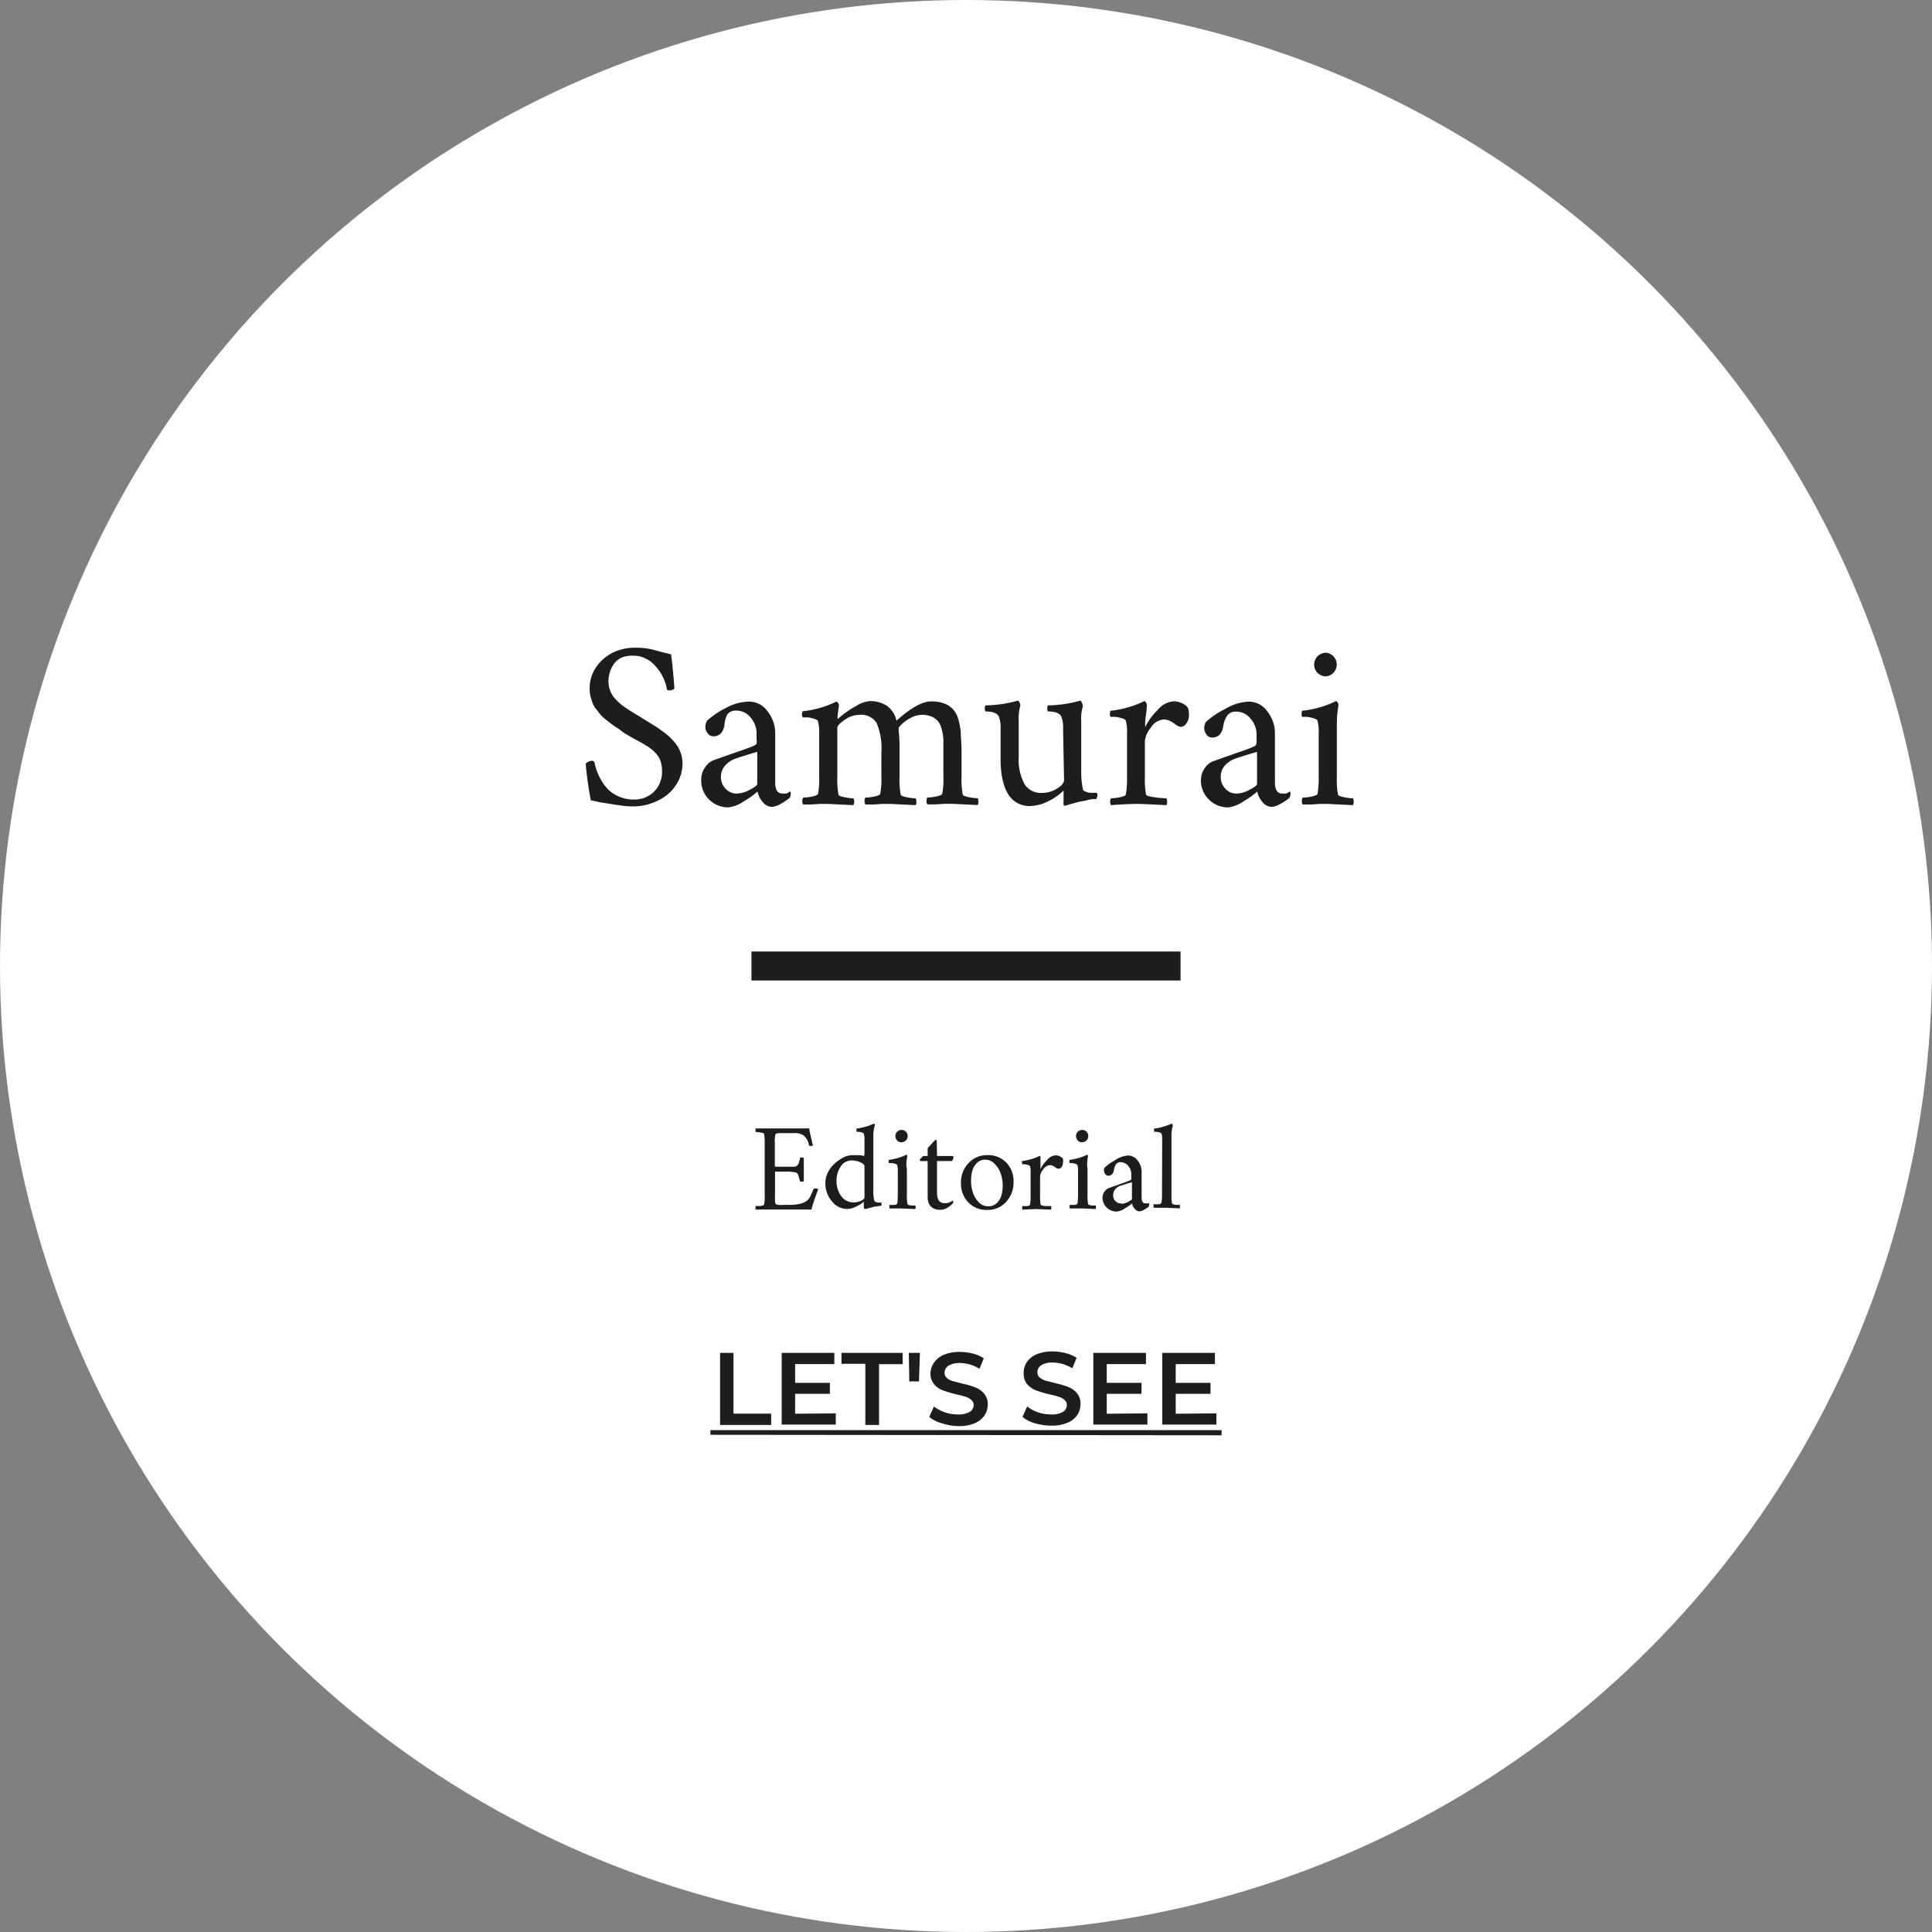<svg id="Samurai" xmlns="http://www.w3.org/2000/svg" viewBox="0 0 200 200"><rect x="0" y="0" width="200" height="200" fill="#808080" stroke="none"/><defs><style>.cls-1{fill:#fff;}.cls-2{fill:none;stroke:#1d1d1b;stroke-miterlimit:10;stroke-width:3px;}.cls-3{fill:#1d1d1b;}</style></defs><title>en-samurai-art</title><g id="EN-Samurai"><circle class="cls-1" cx="100" cy="100" r="100"/><line class="cls-2" x1="77.79" y1="100" x2="122.21" y2="100"/><path class="cls-3" d="M74.54,140h1.39v6.29h3.9v1.17H74.54Z" transform="translate(0 0.05)"/><path class="cls-3" d="M86.52,146.26v1.16h-5.6V140h5.45v1.16H82.31v1.94h3.6v1.14h-3.6v2.06Z" transform="translate(0 0.05)"/><path class="cls-3" d="M89.58,141.13H87.11V140h6.33v1.17H91v6.29H89.58Z" transform="translate(0 0.05)"/><path class="cls-3" d="M94.08,140h1.15l-.1,2.95h-1Z" transform="translate(0 0.05)"/><path class="cls-3" d="M97.47,147.28a3.44,3.44,0,0,1-1.27-.65l.48-1.08a4,4,0,0,0,1.12.6,4.18,4.18,0,0,0,1.34.22,2.27,2.27,0,0,0,1.24-.26.8.8,0,0,0,.41-.71.65.65,0,0,0-.23-.52,1.55,1.55,0,0,0-.58-.33,8.67,8.67,0,0,0-1-.26c-.56-.14-1-.28-1.38-.41a2.27,2.27,0,0,1-.9-.63,1.73,1.73,0,0,1-.38-1.17A2,2,0,0,1,96.7,141a2.3,2.3,0,0,1,1-.8,4.07,4.07,0,0,1,1.66-.3,5.53,5.53,0,0,1,1.34.17,3.7,3.7,0,0,1,1.14.49l-.44,1.08a4.56,4.56,0,0,0-1-.44,3.84,3.84,0,0,0-1-.15,2.14,2.14,0,0,0-1.22.28.86.86,0,0,0-.4.73.69.69,0,0,0,.23.53,1.9,1.9,0,0,0,.58.32l1,.26a10.25,10.25,0,0,1,1.37.4,2.32,2.32,0,0,1,.91.64,1.68,1.68,0,0,1,.38,1.15,1.94,1.94,0,0,1-.34,1.12,2.28,2.28,0,0,1-1,.8,4.1,4.1,0,0,1-1.66.3A5.87,5.87,0,0,1,97.47,147.28Z" transform="translate(0 0.05)"/><path class="cls-3" d="M107.12,147.28a3.36,3.36,0,0,1-1.27-.65l.48-1.08a4,4,0,0,0,1.12.6,4.14,4.14,0,0,0,1.34.22,2.29,2.29,0,0,0,1.24-.26.82.82,0,0,0,.41-.71.68.68,0,0,0-.23-.52,1.63,1.63,0,0,0-.58-.33,8.67,8.67,0,0,0-1-.26,12.87,12.87,0,0,1-1.38-.41,2.37,2.37,0,0,1-.91-.63,1.73,1.73,0,0,1-.37-1.17,2,2,0,0,1,.33-1.13,2.36,2.36,0,0,1,1-.8,4.14,4.14,0,0,1,1.66-.3,5.47,5.47,0,0,1,1.34.17,3.77,3.77,0,0,1,1.15.49l-.44,1.08a4.56,4.56,0,0,0-1-.44,3.9,3.9,0,0,0-1-.15,2.12,2.12,0,0,0-1.22.28.84.84,0,0,0-.4.73.69.69,0,0,0,.23.53,1.79,1.79,0,0,0,.58.32l1,.26a10.06,10.06,0,0,1,1.36.4,2.36,2.36,0,0,1,.92.64,1.67,1.67,0,0,1,.37,1.15,2,2,0,0,1-.33,1.12,2.28,2.28,0,0,1-1,.8,4.1,4.1,0,0,1-1.66.3A5.82,5.82,0,0,1,107.12,147.28Z" transform="translate(0 0.05)"/><path class="cls-3" d="M118.78,146.26v1.16h-5.6V140h5.45v1.16h-4.06v1.94h3.6v1.14h-3.6v2.06Z" transform="translate(0 0.05)"/><path class="cls-3" d="M125.92,146.26v1.16h-5.6V140h5.45v1.16h-4.06v1.94h3.6v1.14h-3.6v2.06Z" transform="translate(0 0.05)"/><path class="cls-3" d="M73.54,148.48V148h52.92v.53Z" transform="translate(0 0.05)"/><path class="cls-3" d="M65.82,67a8.07,8.07,0,0,1,1,.06,6.85,6.85,0,0,1,.77.14l.88.24,1,.25c.1.7.22,1.86.34,3.46,0,.08,0,.14-.17.19a.76.76,0,0,1-.34.08.33.33,0,0,1-.27-.1,3.88,3.88,0,0,0-.21-.83,4.65,4.65,0,0,0-.46-.92,5.41,5.41,0,0,0-.69-.86,3.05,3.05,0,0,0-.93-.63,2.56,2.56,0,0,0-1.13-.25A3.06,3.06,0,0,0,64.4,68a2.1,2.1,0,0,0-.84.67,3.07,3.07,0,0,0-.43.87,3.21,3.21,0,0,0-.14.92,3.1,3.1,0,0,0,.08.69,2.8,2.8,0,0,0,.22.58,2.32,2.32,0,0,0,.36.52c.16.18.31.32.44.45a6.14,6.14,0,0,0,.53.42l.57.38.61.38c.27.15.47.28.61.37l.63.39.71.44c.19.11.42.27.7.47s.51.38.69.53.37.36.59.59a4.06,4.06,0,0,1,.5.68,3.67,3.67,0,0,1,.3.75,3.13,3.13,0,0,1,.12.86,4,4,0,0,1-.42,1.82,4.45,4.45,0,0,1-1.14,1.43,5.53,5.53,0,0,1-1.64.89,5.63,5.63,0,0,1-1.9.33,9.4,9.4,0,0,1-1.24-.09c-.44-.06-.81-.11-1.1-.17L62.09,83l-.93-.21c-.13-.64-.25-1.39-.36-2.23s-.16-1.36-.16-1.56a.92.92,0,0,1,.64-.29.25.25,0,0,1,.27.22,6.11,6.11,0,0,0,.21.75,5.76,5.76,0,0,0,.46,1,4.92,4.92,0,0,0,.74,1,3.51,3.51,0,0,0,1.12.73,3.63,3.63,0,0,0,1.52.31,2.93,2.93,0,0,0,2.09-.8,2.88,2.88,0,0,0,.84-2.18,2.94,2.94,0,0,0-.26-1.27,2.29,2.29,0,0,0-.33-.48,5,5,0,0,0-.4-.4,3.91,3.91,0,0,0-.49-.36l-.54-.33-.61-.34c-.26-.13-.46-.25-.62-.34l-.65-.38L64,75.37c-.32-.2-.55-.35-.66-.44l-.59-.46a3.58,3.58,0,0,1-.58-.53l-.44-.56a2.19,2.19,0,0,1-.38-.64c-.08-.21-.15-.44-.22-.69a3.48,3.48,0,0,1-.09-.79A3.88,3.88,0,0,1,61.72,69a4.59,4.59,0,0,1,1.78-1.52A5.29,5.29,0,0,1,65.82,67Z" transform="translate(0 0.05)"/><path class="cls-3" d="M77.59,72.58a2.34,2.34,0,0,1,1.86,1,3.67,3.67,0,0,1,.8,2.37v5c0,.77.25,1.15.76,1.15l.21,0,.18,0,.15-.07.12-.07.09-.07,0,0c.07,0,.1.07.1.2a.9.9,0,0,1-.12.46,5,5,0,0,1-.89.59,2.11,2.11,0,0,1-.94.34,1.24,1.24,0,0,1-.94-.49,2.39,2.39,0,0,1-.55-1.1,8.85,8.85,0,0,1-1.4,1,3.59,3.59,0,0,1-1.61.64,2.79,2.79,0,0,1-2-.81,2.71,2.71,0,0,1-.82-2A2.14,2.14,0,0,1,73,79.37a1.89,1.89,0,0,1,.84-.71l1.46-.52,1.78-.62c.47-.17.82-.3,1-.4a.47.47,0,0,0,.24-.18,1.1,1.1,0,0,0,0-.43v-.66a2.47,2.47,0,0,0-.61-1.61,1.88,1.88,0,0,0-1.49-.73,1.1,1.1,0,0,0-.91.37A2.54,2.54,0,0,0,75,75c-.14.78-.52,1.17-1.15,1.17a.68.68,0,0,1-.59-.32,1,1,0,0,1-.18-1,1.1,1.1,0,0,1,.11-.29,9.22,9.22,0,0,1,2-1.35A5.22,5.22,0,0,1,77.59,72.58ZM76.27,82.1a3,3,0,0,0,1.36-.4c.51-.26.76-.46.76-.6V77.78c-1.26.37-2,.61-2.27.71a2.59,2.59,0,0,0-1.09.75,1.77,1.77,0,0,0-.4,1.15,1.69,1.69,0,0,0,.48,1.2A1.52,1.52,0,0,0,76.27,82.1Z" transform="translate(0 0.05)"/><path class="cls-3" d="M90,72.53a3.09,3.09,0,0,1,1.8.48,2.53,2.53,0,0,1,1,1.55c1.49-1.35,2.69-2,3.59-2a3.73,3.73,0,0,1,1.34.21,2.3,2.3,0,0,1,.9.58,2.58,2.58,0,0,1,.56,1,7,7,0,0,1,.27,1.44c0,.52.08,1.16.08,1.91v2.68a8.13,8.13,0,0,0,.12,1.81c0,.11.24.2.62.28a5.34,5.34,0,0,0,.92.11.66.66,0,0,1,.08.35.56.56,0,0,1-.08.36l-2.61-.13-.83,0-.91.06-.85,0a.51.51,0,0,1-.08-.36.58.58,0,0,1,.08-.35,5.46,5.46,0,0,0,.92-.11c.38-.08.58-.17.62-.28a8.13,8.13,0,0,0,.12-1.81V77.78c0-.52,0-1,0-1.33a6,6,0,0,0-.19-1.06,2,2,0,0,0-.39-.8,1.92,1.92,0,0,0-.66-.47,2.57,2.57,0,0,0-1-.17,2.44,2.44,0,0,0-1.13.31,4.29,4.29,0,0,0-.92.64c-.23.22-.34.36-.34.44a1.19,1.19,0,0,1,0,.15c0,.09,0,.15,0,.16a13,13,0,0,1,.09,1.74v3a8.13,8.13,0,0,0,.12,1.81c0,.11.24.2.62.28a5.46,5.46,0,0,0,.92.11.58.58,0,0,1,.08.35.51.51,0,0,1-.08.36l-2.61-.13-.82,0-.91.06-.86,0a.64.64,0,0,1-.08-.36.66.66,0,0,1,.08-.35,5.24,5.24,0,0,0,.92-.11c.38-.08.59-.17.62-.28a8.13,8.13,0,0,0,.12-1.81V77.9a6.77,6.77,0,0,0-.49-3.1,1.88,1.88,0,0,0-1.8-.85,2.65,2.65,0,0,0-1.51.52c-.51.35-.76.62-.76.82v5.1a8.13,8.13,0,0,0,.12,1.81c0,.11.24.2.62.28a5.24,5.24,0,0,0,.92.11.66.66,0,0,1,.08.35.56.56,0,0,1-.08.36l-2.61-.13-.83,0-.91.06-.85,0a.51.51,0,0,1-.08-.36.58.58,0,0,1,.08-.35,5.46,5.46,0,0,0,.92-.11c.38-.08.58-.17.62-.28a8.13,8.13,0,0,0,.12-1.81V76a4.68,4.68,0,0,0-.12-1.37c0-.12-.21-.22-.47-.29a2.84,2.84,0,0,0-.65-.13l-.47,0a.58.58,0,0,1-.06-.29.68.68,0,0,1,.06-.34,10.42,10.42,0,0,0,3.49-1q.09,0,.18.15a.48.48,0,0,1,.09.24c-.1.68-.15,1.11-.15,1.27s0,.1,0,.1,0,0,.07,0a10.2,10.2,0,0,1,1.86-1.31A3.23,3.23,0,0,1,90,72.53Z" transform="translate(0 0.05)"/><path class="cls-3" d="M110.05,75.41a3.11,3.11,0,0,0-.2-1.32c-.18-.32-.63-.49-1.37-.49a.47.47,0,0,1-.06-.3.57.57,0,0,1,.06-.33,13.07,13.07,0,0,0,3.35-.49c.06,0,.11.08.18.24a1.11,1.11,0,0,1,.09.35,4.24,4.24,0,0,0-.17,1.58v5.13a8.54,8.54,0,0,0,.17,1.86c0,.1.11.19.27.25a1.57,1.57,0,0,0,.47.13,3.57,3.57,0,0,0,.46,0l.24,0s.07.11.07.26a.81.81,0,0,1-.06.24c0,.1-.09.15-.13.15-.24,0-.51,0-.82.1s-.59.11-.85.17l-.74.2-.56.16-.21.06c-.06,0-.1,0-.14-.12a.65.65,0,0,1,0-.27V81.9l0-.12a5.61,5.61,0,0,1-1.58,1.11,4.31,4.31,0,0,1-1.89.5,2.54,2.54,0,0,1-2.19-1.11,4,4,0,0,1-.53-1.16,7.19,7.19,0,0,1-.26-1.29,10.46,10.46,0,0,1-.07-1.29V75.41a3.11,3.11,0,0,0-.2-1.32c-.18-.32-.63-.49-1.36-.49a.46.46,0,0,1-.07-.3.49.49,0,0,1,.07-.33,13,13,0,0,0,3.34-.49c.06,0,.12.06.18.19a.79.79,0,0,1,.09.3,5,5,0,0,0-.17,1.68v3.59a5.37,5.37,0,0,0,.59,2.87,2,2,0,0,0,1.85.92,2.89,2.89,0,0,0,1.53-.45q.72-.45.72-.9Z" transform="translate(0 0.05)"/><path class="cls-3" d="M121.5,72.55a2,2,0,0,1,.89.21,1.46,1.46,0,0,1,.6.5,2.29,2.29,0,0,1,.09.66,1.38,1.38,0,0,1-.28.93.72.72,0,0,1-.52.34.6.6,0,0,1-.3-.07,1.73,1.73,0,0,1-.36-.22,2.13,2.13,0,0,0-.25-.17,1.57,1.57,0,0,0-.9-.3,1.72,1.72,0,0,0-1.33.84,2.58,2.58,0,0,0-.62,1.36v3.76a8.13,8.13,0,0,0,.12,1.81c0,.11.32.2.86.28a10.78,10.78,0,0,0,1.24.11.66.66,0,0,1,.08.35.56.56,0,0,1-.08.36c-1.67-.09-2.68-.13-3-.13-.15,0-1.06,0-2.73.13a.51.51,0,0,1-.08-.36.58.58,0,0,1,.08-.35,5.46,5.46,0,0,0,.92-.11c.38-.08.58-.17.62-.28a10.67,10.67,0,0,0,.12-1.81V75.85a4.17,4.17,0,0,0-.12-1.27c0-.12-.21-.22-.47-.29a2.84,2.84,0,0,0-.65-.13l-.47,0a.58.58,0,0,1-.06-.29.68.68,0,0,1,.06-.34,10.42,10.42,0,0,0,3.49-1q.09,0,.18.15a.48.48,0,0,1,.09.24c0,.1,0,.47-.1,1.11s-.07,1-.07,1.14a.08.08,0,0,0,0,.06s0,0,0,0l0,0a5.92,5.92,0,0,1,1.27-1.76A2.39,2.39,0,0,1,121.5,72.55Z" transform="translate(0 0.05)"/><path class="cls-3" d="M129.32,72.58a2.34,2.34,0,0,1,1.86,1,3.62,3.62,0,0,1,.8,2.37v5c0,.77.25,1.15.76,1.15l.21,0,.18,0,.15-.07.12-.07.09-.07,0,0c.07,0,.1.07.1.2a.9.9,0,0,1-.12.46,4.87,4.87,0,0,1-.88.59,2.13,2.13,0,0,1-.95.34,1.26,1.26,0,0,1-.94-.49,2.39,2.39,0,0,1-.55-1.1,8.38,8.38,0,0,1-1.4,1,3.56,3.56,0,0,1-1.6.64,2.76,2.76,0,0,1-2-.81,2.72,2.72,0,0,1-.83-2,2.08,2.08,0,0,1,.39-1.24,1.82,1.82,0,0,1,.83-.71l1.47-.52,1.77-.62c.48-.17.82-.3,1-.4a.4.4,0,0,0,.24-.18,1.05,1.05,0,0,0,.06-.43v-.66a2.49,2.49,0,0,0-.62-1.61,1.86,1.86,0,0,0-1.48-.73,1.09,1.09,0,0,0-.91.37,2.53,2.53,0,0,0-.44,1.14c-.13.78-.52,1.17-1.14,1.17a.68.68,0,0,1-.6-.32,1.11,1.11,0,0,1-.23-.7,1.53,1.53,0,0,1,.05-.3,1,1,0,0,1,.12-.29,8.76,8.76,0,0,1,2-1.35A5.15,5.15,0,0,1,129.32,72.58ZM128,82.1a2.92,2.92,0,0,0,1.36-.4c.51-.26.77-.46.77-.6V77.78c-1.26.37-2,.61-2.27.71a2.62,2.62,0,0,0-1.1.75,1.76,1.76,0,0,0-.39,1.15,1.73,1.73,0,0,0,.47,1.2A1.54,1.54,0,0,0,128,82.1Z" transform="translate(0 0.05)"/><path class="cls-3" d="M138.39,75.29v5.1a8.13,8.13,0,0,0,.12,1.81c0,.11.24.2.62.28a5.46,5.46,0,0,0,.92.11.58.58,0,0,1,.08.35.56.56,0,0,1-.08.36l-2.61-.13-.82,0-.91.06-.86,0a.56.56,0,0,1-.08-.36.66.66,0,0,1,.08-.35,5.34,5.34,0,0,0,.92-.11c.38-.08.59-.17.62-.28a9.63,9.63,0,0,0,.12-1.81V75.85a4.17,4.17,0,0,0-.12-1.27c0-.12-.2-.22-.47-.29a2.65,2.65,0,0,0-.65-.13l-.47,0a.52.52,0,0,1-.05-.29.6.6,0,0,1,.05-.34,10.35,10.35,0,0,0,3.49-1q.09,0,.18.15a.48.48,0,0,1,.09.24,15.26,15.26,0,0,0-.17,1.61Zm-2-5.68a1.23,1.23,0,0,1,.87-2.09,1.23,1.23,0,0,1,0,2.45A1.19,1.19,0,0,1,136.4,69.61Z" transform="translate(0 0.05)"/><path class="cls-3" d="M79.66,116.76c.38,0,1,0,2,0s1.64,0,2.12,0c0,.25.1.57.19,1s.16.66.18.76a.33.33,0,0,1-.23.06q-.17,0-.18-.09a1.65,1.65,0,0,0-.55-1,1.59,1.59,0,0,0-.92-.24H81.15c-.56,0-.85,0-.88.14a3.29,3.29,0,0,0-.06.9v2.38s0,.05.14.06h1.57l.33,0a.5.5,0,0,0,.23-.09.44.44,0,0,0,.13-.14.5.5,0,0,0,.1-.22c0-.08.05-.19.09-.31a.75.75,0,0,1,0-.11c0-.06.08-.09.19-.09a.3.3,0,0,1,.22.06v2.4s-.1.05-.2.05-.18,0-.21-.1c-.09-.33-.15-.55-.19-.64a.67.67,0,0,0-.16-.2,4.8,4.8,0,0,0-1.35-.1h-.59l-.16,0a.24.24,0,0,0-.12,0,.05.05,0,0,0,0,.05v2.41a4.72,4.72,0,0,0,0,.52.74.74,0,0,0,.06.35.54.54,0,0,0,.29.11,4.58,4.58,0,0,0,.62,0h.6a4.43,4.43,0,0,0,.9-.09,2.25,2.25,0,0,0,.7-.25,1.22,1.22,0,0,0,.44-.46,6.28,6.28,0,0,0,.36-.82s.08-.08.18-.08a.48.48,0,0,1,.32.08l-.19.52c-.09.24-.16.44-.21.59s-.11.32-.17.51a3.33,3.33,0,0,0-.12.48l-2,0-2.28,0-.79,0-.72,0a.26.26,0,0,1,0-.18.41.41,0,0,1,0-.19,4.21,4.21,0,0,0,.52,0q.33-.06.36-.15a4.4,4.4,0,0,0,.06-.94v-5.42a4.4,4.4,0,0,0-.06-.94q0-.09-.36-.15a2.87,2.87,0,0,0-.52-.05.41.41,0,0,1,0-.19.26.26,0,0,1,0-.18Z" transform="translate(0 0.05)"/><path class="cls-3" d="M88.55,119.54a3.52,3.52,0,0,1,.49,0,2.09,2.09,0,0,1,.39.08s.06-.09.06-.27V118a2.22,2.22,0,0,0-.06-.66c-.06-.15-.32-.23-.77-.23,0,0,0,0,0-.08v-.16q0-.09,0-.09a5.84,5.84,0,0,0,1.8-.51s.06,0,.09.07a.19.19,0,0,1,0,.14,3.54,3.54,0,0,0-.14,1.1V123a4.73,4.73,0,0,0,.09,1.25.3.3,0,0,0,.16.12.73.73,0,0,0,.24.07l.23,0h.12s0,.06,0,.15a.36.36,0,0,1,0,.11s0,.08-.07.08a3.8,3.8,0,0,0-.43.05,3.12,3.12,0,0,0-.44.09l-.38.1-.29.08-.11,0c-.07,0-.11-.08-.11-.24v-.44c0-.06,0-.08,0-.08a2.75,2.75,0,0,1-.74.48,2.09,2.09,0,0,1-1,.28,2,2,0,0,1-1.56-.79,2.83,2.83,0,0,1-.68-1.92,2.46,2.46,0,0,1,.31-1.16,3.27,3.27,0,0,1,.78-.94,4.05,4.05,0,0,1,1-.62A2.47,2.47,0,0,1,88.55,119.54Zm-.4.54a1.3,1.3,0,0,0-1.12.63,2.52,2.52,0,0,0-.43,1.47,2.59,2.59,0,0,0,.48,1.59,1.54,1.54,0,0,0,1.31.65,1.8,1.8,0,0,0,.76-.17c.23-.12.34-.23.34-.34V120.7c0-.15-.13-.29-.41-.42A2,2,0,0,0,88.15,120.08Z" transform="translate(0 0.05)"/><path class="cls-3" d="M93.88,121v2.65a4.4,4.4,0,0,0,.06.94c0,.06.13.11.32.15a3.55,3.55,0,0,0,.48,0,.4.4,0,0,1,.05.19.26.26,0,0,1-.05.18l-1.36-.06H93l-.48,0-.44,0a.26.26,0,0,1,0-.18.32.32,0,0,1,0-.19,3.55,3.55,0,0,0,.48,0c.2,0,.3-.09.32-.15a5.75,5.75,0,0,0,.06-.94v-2.36a2.22,2.22,0,0,0-.06-.66.32.32,0,0,0-.24-.15,2.06,2.06,0,0,0-.34-.07H92a.4.4,0,0,1,0-.15.29.29,0,0,1,0-.18,5.68,5.68,0,0,0,1.82-.53s.06,0,.09.07a.31.31,0,0,1,0,.13,7,7,0,0,0-.09.84Zm-1-3a.58.58,0,0,1-.19-.45.63.63,0,0,1,.64-.63.62.62,0,0,1,.63.63.63.63,0,0,1-.63.64A.58.58,0,0,1,92.85,118Z" transform="translate(0 0.05)"/><path class="cls-3" d="M97,119.62h1.63s.07,0,.07.14a.54.54,0,0,1-.18.38H97v3.32c0,.7.27,1.05.83,1.05a1.39,1.39,0,0,0,.83-.3.13.13,0,0,1,0,.09.27.27,0,0,1,0,.19,2.57,2.57,0,0,1-.29.28,2.25,2.25,0,0,1-.44.28,1.41,1.41,0,0,1-.58.14,1.75,1.75,0,0,1-.48-.06,1.19,1.19,0,0,1-.42-.21.94.94,0,0,1-.31-.43,1.68,1.68,0,0,1-.11-.67v-3.68h-.74s-.06,0-.06-.12,0-.08.14-.19a1.52,1.52,0,0,1,.19-.21h.47v-.8c.06-.08.16-.19.29-.33l.33-.36.15-.16.08,0a.27.27,0,0,1,.09,0s0,0,0,0Z" transform="translate(0 0.05)"/><path class="cls-3" d="M102.18,119.53a2.58,2.58,0,0,1,2,.78,2.74,2.74,0,0,1,.74,2,2.88,2.88,0,0,1-.77,2.06,2.51,2.51,0,0,1-1.92.83,2.59,2.59,0,0,1-2-.79,2.79,2.79,0,0,1-.75-2,2.86,2.86,0,0,1,.78-2.05A2.53,2.53,0,0,1,102.18,119.53ZM102,120a1.18,1.18,0,0,0-.86.33,1.78,1.78,0,0,0-.48.8,4,4,0,0,0,.06,2.29,2.55,2.55,0,0,0,.61,1,1.32,1.32,0,0,0,1,.4,1.2,1.2,0,0,0,.86-.33,1.81,1.81,0,0,0,.48-.8,3.87,3.87,0,0,0,.13-1,3.69,3.69,0,0,0-.2-1.23,2.48,2.48,0,0,0-.61-1A1.29,1.29,0,0,0,102,120Z" transform="translate(0 0.05)"/><path class="cls-3" d="M109.27,119.55a1,1,0,0,1,.46.11.68.68,0,0,1,.31.26,1,1,0,0,1,0,.35.78.78,0,0,1-.14.48.39.39,0,0,1-.28.18.42.42,0,0,1-.15,0l-.19-.11-.13-.1a.84.84,0,0,0-.47-.15.91.91,0,0,0-.69.44,1.34,1.34,0,0,0-.32.7v2a4.4,4.4,0,0,0,.06.94q0,.09.45.15c.28,0,.5,0,.64,0a.4.4,0,0,1,0,.19.26.26,0,0,1,0,.18l-1.57-.06-1.42.06a.22.22,0,0,1,0-.18.32.32,0,0,1,0-.19,3.55,3.55,0,0,0,.48,0c.19,0,.3-.09.32-.15a5.75,5.75,0,0,0,.06-.94v-2.36a2.22,2.22,0,0,0-.06-.66.32.32,0,0,0-.24-.15,2.06,2.06,0,0,0-.34-.07h-.25s0-.07,0-.15a.36.36,0,0,1,0-.18,5.68,5.68,0,0,0,1.82-.53s.06,0,.09.07a.31.31,0,0,1,0,.13s0,.24,0,.57,0,.53,0,.6,0,0,0,0h0s0,0,0,0a3,3,0,0,1,.66-.91A1.24,1.24,0,0,1,109.27,119.55Z" transform="translate(0 0.05)"/><path class="cls-3" d="M112.58,121v2.65a4.4,4.4,0,0,0,.06.94c0,.06.13.11.32.15a3.55,3.55,0,0,0,.48,0,.4.4,0,0,1,0,.19.26.26,0,0,1,0,.18l-1.36-.06h-.42l-.48,0-.44,0a.26.26,0,0,1,0-.18.32.32,0,0,1,0-.19,3.55,3.55,0,0,0,.48,0c.2,0,.3-.09.32-.15a5.75,5.75,0,0,0,.06-.94v-2.36a2.22,2.22,0,0,0-.06-.66.32.32,0,0,0-.24-.15,2.06,2.06,0,0,0-.34-.07h-.25a.4.4,0,0,1,0-.15.29.29,0,0,1,0-.18,5.68,5.68,0,0,0,1.82-.53s.06,0,.09.07a.31.31,0,0,1,0,.13,7,7,0,0,0-.09.84Zm-1-3a.58.58,0,0,1-.19-.45.63.63,0,0,1,.64-.63.62.62,0,0,1,.63.63.63.63,0,0,1-.63.64A.58.58,0,0,1,111.55,118Z" transform="translate(0 0.05)"/><path class="cls-3" d="M116.76,119.57a1.23,1.23,0,0,1,1,.51,1.84,1.84,0,0,1,.42,1.23v2.61q0,.6.39.6h.11l.09,0,.08,0,.07,0,0,0,0,0s.05,0,.05.11a.53.53,0,0,1-.06.24,2.28,2.28,0,0,1-.46.3,1.13,1.13,0,0,1-.49.18.64.64,0,0,1-.49-.26,1.19,1.19,0,0,1-.29-.57,3.58,3.58,0,0,1-.73.52,1.83,1.83,0,0,1-.83.33,1.46,1.46,0,0,1-1.06-.42,1.43,1.43,0,0,1-.43-1,1.1,1.1,0,0,1,.2-.64,1,1,0,0,1,.44-.37l.76-.27.92-.32.54-.21a.25.25,0,0,0,.12-.1.51.51,0,0,0,0-.22v-.34a1.27,1.27,0,0,0-.32-.84,1,1,0,0,0-.77-.38.56.56,0,0,0-.47.19,1.3,1.3,0,0,0-.23.6c-.07.4-.27.61-.59.61a.37.37,0,0,1-.31-.17.56.56,0,0,1-.13-.37.64.64,0,0,1,0-.15.57.57,0,0,1,.06-.15,4.78,4.78,0,0,1,1-.71A2.76,2.76,0,0,1,116.76,119.57Zm-.68,5a1.57,1.57,0,0,0,.71-.21c.26-.14.39-.24.39-.31v-1.73l-1.18.37a1.32,1.32,0,0,0-.57.39,1,1,0,0,0-.2.6.86.86,0,0,0,.25.62A.77.77,0,0,0,116.08,124.52Z" transform="translate(0 0.05)"/><path class="cls-3" d="M120.31,118a2.22,2.22,0,0,0-.06-.66c-.06-.15-.32-.23-.78-.23a.45.45,0,0,0,0-.08v-.16q0-.09,0-.09a5.84,5.84,0,0,0,1.8-.51s.06,0,.09.07a.24.24,0,0,1,.05.14,3.54,3.54,0,0,0-.14,1.1v6a4.4,4.4,0,0,0,.06.94c0,.06.13.11.32.15a3.55,3.55,0,0,0,.48,0,.32.32,0,0,1,0,.19.22.22,0,0,1,0,.18l-1.36-.06h-.42l-.48,0-.44,0a.26.26,0,0,1,0-.18.32.32,0,0,1,0-.19,3.55,3.55,0,0,0,.48,0c.19,0,.3-.09.32-.15a4.4,4.4,0,0,0,.06-.94Z" transform="translate(0 0.05)"/></g></svg>